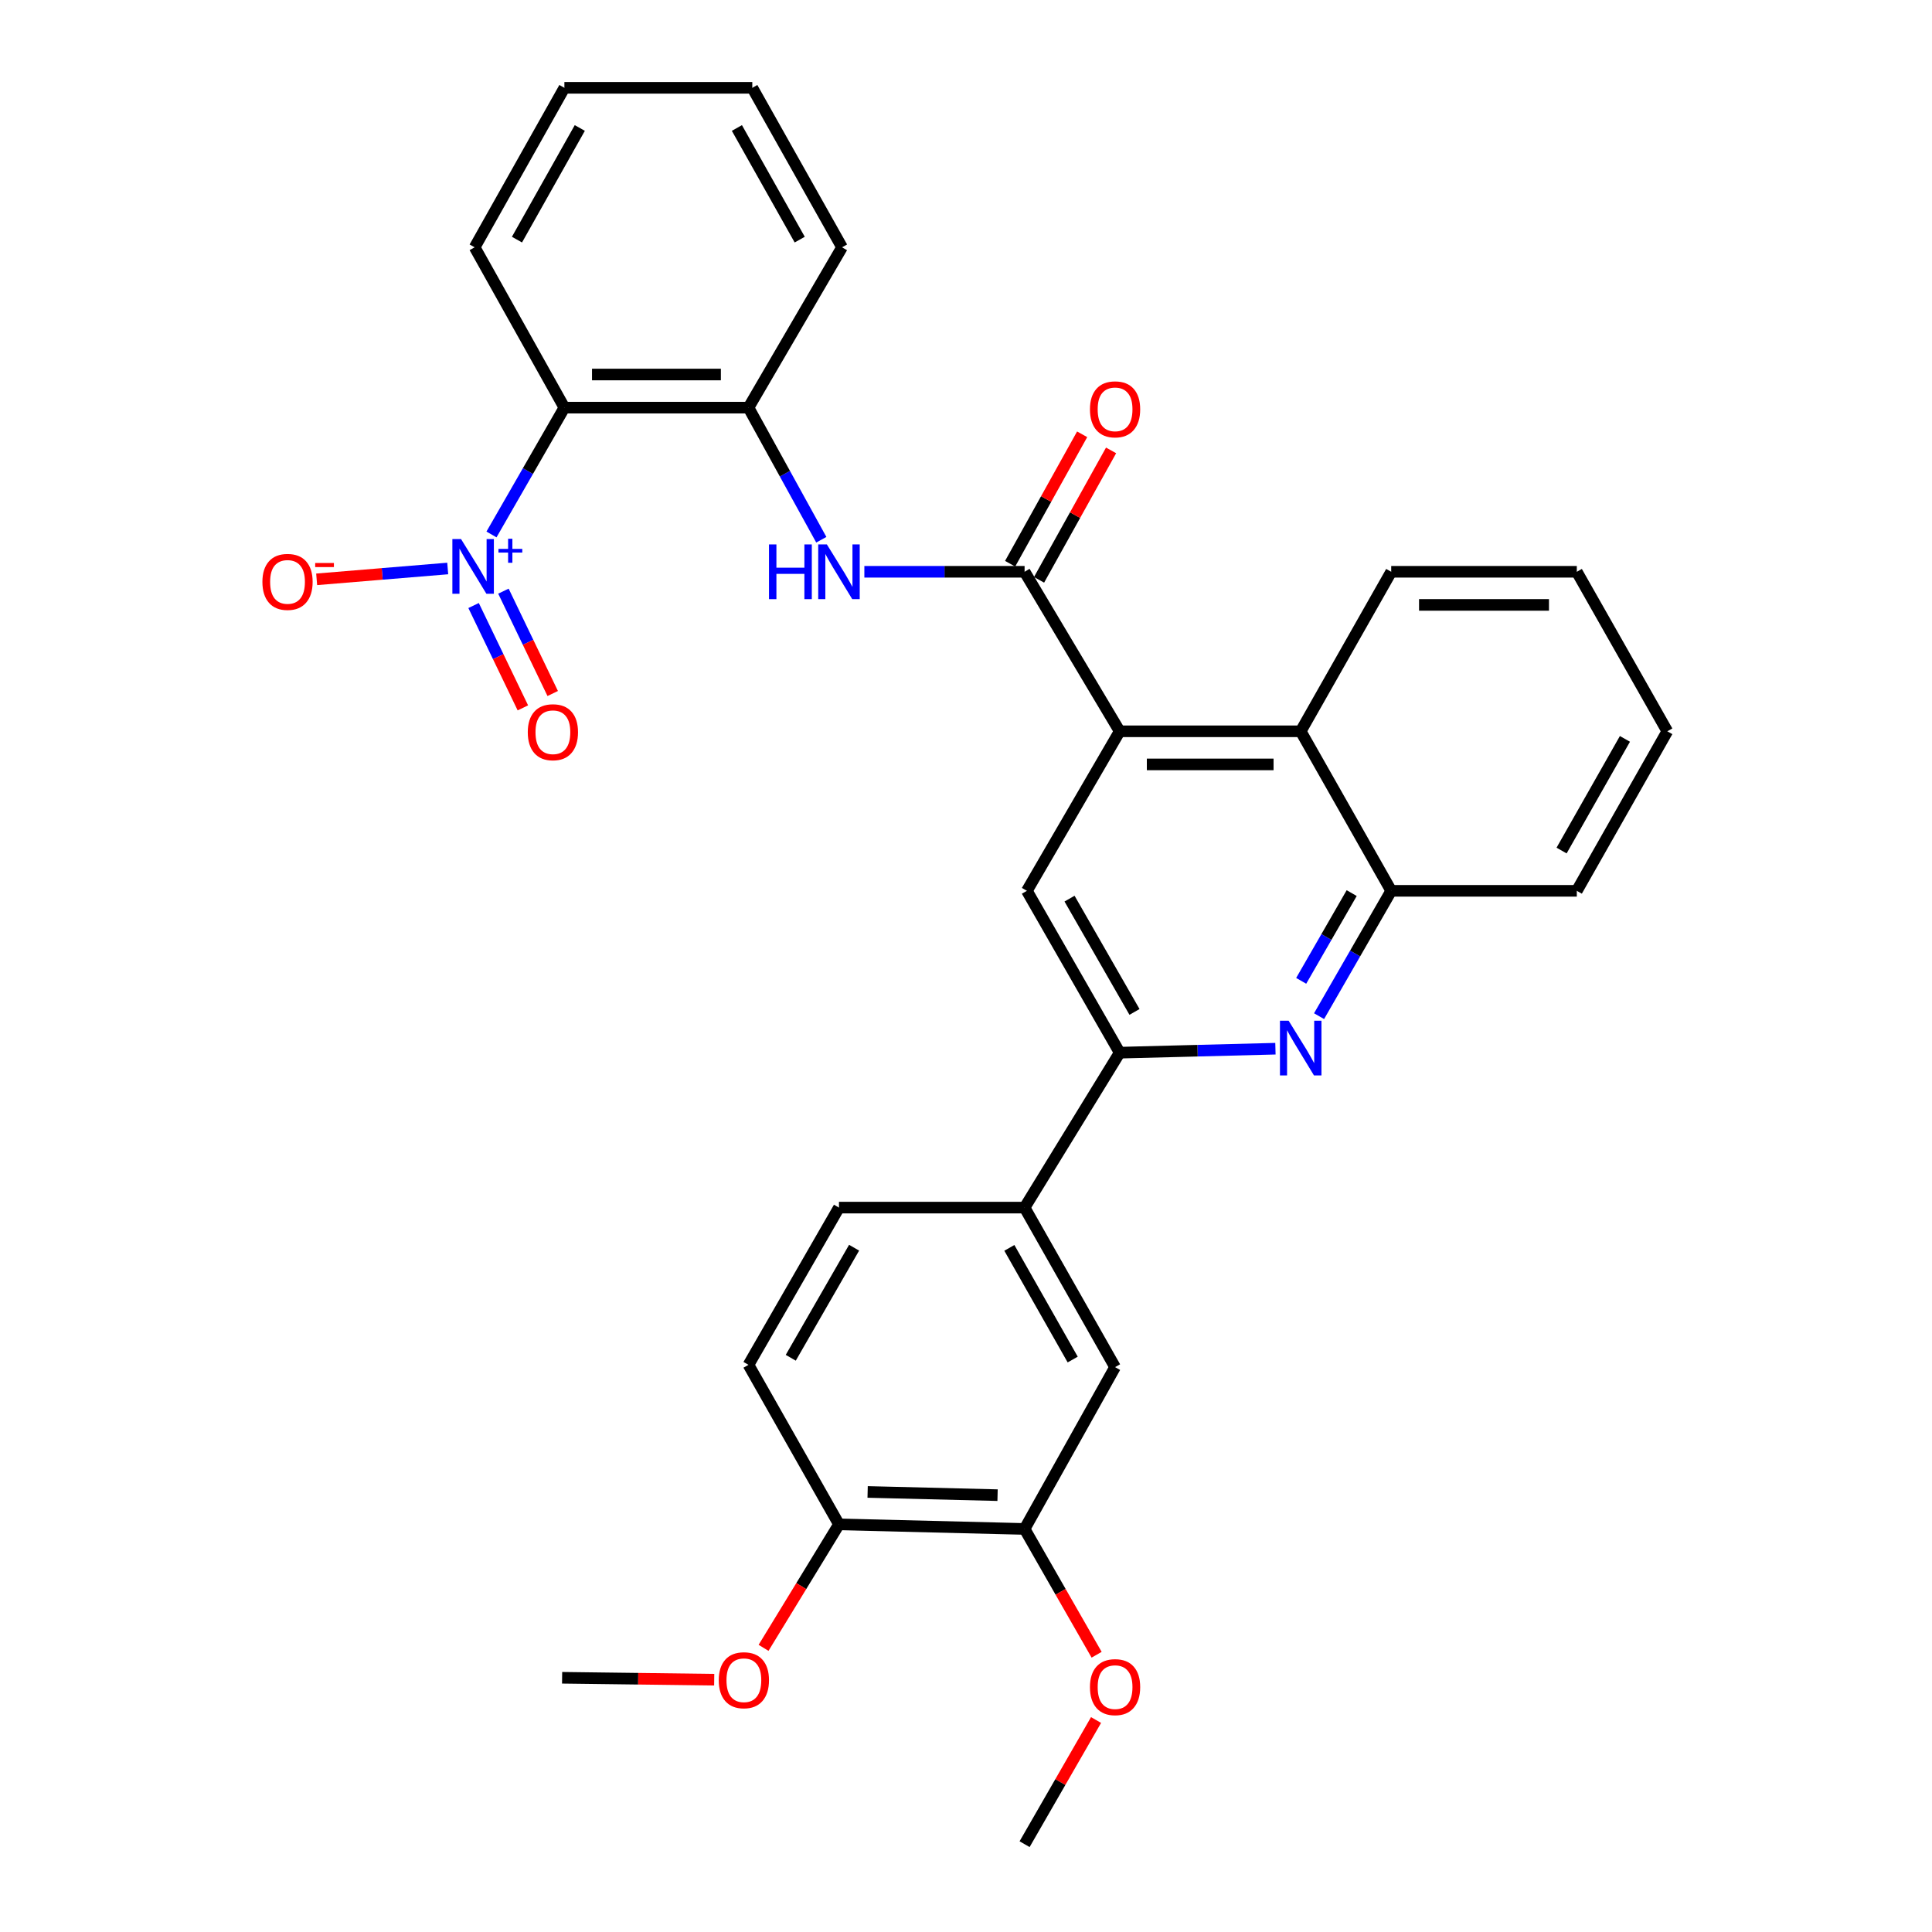 <?xml version='1.0' encoding='iso-8859-1'?>
<svg version='1.1' baseProfile='full'
              xmlns='http://www.w3.org/2000/svg'
                      xmlns:rdkit='http://www.rdkit.org/xml'
                      xmlns:xlink='http://www.w3.org/1999/xlink'
                  xml:space='preserve'
width='1000px' height='1000px' viewBox='0 0 1000 1000'>
<!-- END OF HEADER -->
<rect style='opacity:1.0;fill:#FFFFFF;stroke:none' width='1000' height='1000' x='0' y='0'> </rect>
<path class='bond-2' d='M 254.391,276.634 L 273.26,243.812' style='fill:none;fill-rule:evenodd;stroke:#0000FF;stroke-width:6px;stroke-linecap:butt;stroke-linejoin:miter;stroke-opacity:1' />
<path class='bond-2' d='M 273.26,243.812 L 292.13,210.991' style='fill:none;fill-rule:evenodd;stroke:#000000;stroke-width:6px;stroke-linecap:butt;stroke-linejoin:miter;stroke-opacity:1' />
<path class='bond-13' d='M 231.737,294.25 L 197.819,297.055' style='fill:none;fill-rule:evenodd;stroke:#0000FF;stroke-width:6px;stroke-linecap:butt;stroke-linejoin:miter;stroke-opacity:1' />
<path class='bond-13' d='M 197.819,297.055 L 163.901,299.859' style='fill:none;fill-rule:evenodd;stroke:#FF0000;stroke-width:6px;stroke-linecap:butt;stroke-linejoin:miter;stroke-opacity:1' />
<path class='bond-14' d='M 245.129,313.421 L 257.883,339.908' style='fill:none;fill-rule:evenodd;stroke:#0000FF;stroke-width:6px;stroke-linecap:butt;stroke-linejoin:miter;stroke-opacity:1' />
<path class='bond-14' d='M 257.883,339.908 L 270.636,366.394' style='fill:none;fill-rule:evenodd;stroke:#FF0000;stroke-width:6px;stroke-linecap:butt;stroke-linejoin:miter;stroke-opacity:1' />
<path class='bond-14' d='M 260.573,305.985 L 273.327,332.471' style='fill:none;fill-rule:evenodd;stroke:#0000FF;stroke-width:6px;stroke-linecap:butt;stroke-linejoin:miter;stroke-opacity:1' />
<path class='bond-14' d='M 273.327,332.471 L 286.081,358.958' style='fill:none;fill-rule:evenodd;stroke:#FF0000;stroke-width:6px;stroke-linecap:butt;stroke-linejoin:miter;stroke-opacity:1' />
<path class='bond-0' d='M 530.326,295.954 L 488.859,295.954' style='fill:none;fill-rule:evenodd;stroke:#000000;stroke-width:6px;stroke-linecap:butt;stroke-linejoin:miter;stroke-opacity:1' />
<path class='bond-0' d='M 488.859,295.954 L 447.391,295.954' style='fill:none;fill-rule:evenodd;stroke:#0000FF;stroke-width:6px;stroke-linecap:butt;stroke-linejoin:miter;stroke-opacity:1' />
<path class='bond-1' d='M 530.326,295.954 L 579.549,378.517' style='fill:none;fill-rule:evenodd;stroke:#000000;stroke-width:6px;stroke-linecap:butt;stroke-linejoin:miter;stroke-opacity:1' />
<path class='bond-15' d='M 537.815,300.121 L 556.455,266.623' style='fill:none;fill-rule:evenodd;stroke:#000000;stroke-width:6px;stroke-linecap:butt;stroke-linejoin:miter;stroke-opacity:1' />
<path class='bond-15' d='M 556.455,266.623 L 575.095,233.126' style='fill:none;fill-rule:evenodd;stroke:#FF0000;stroke-width:6px;stroke-linecap:butt;stroke-linejoin:miter;stroke-opacity:1' />
<path class='bond-15' d='M 522.837,291.786 L 541.477,258.289' style='fill:none;fill-rule:evenodd;stroke:#000000;stroke-width:6px;stroke-linecap:butt;stroke-linejoin:miter;stroke-opacity:1' />
<path class='bond-15' d='M 541.477,258.289 L 560.117,224.791' style='fill:none;fill-rule:evenodd;stroke:#FF0000;stroke-width:6px;stroke-linecap:butt;stroke-linejoin:miter;stroke-opacity:1' />
<path class='bond-6' d='M 579.549,378.517 L 531.516,461.09' style='fill:none;fill-rule:evenodd;stroke:#000000;stroke-width:6px;stroke-linecap:butt;stroke-linejoin:miter;stroke-opacity:1' />
<path class='bond-8' d='M 579.549,378.517 L 673.245,378.517' style='fill:none;fill-rule:evenodd;stroke:#000000;stroke-width:6px;stroke-linecap:butt;stroke-linejoin:miter;stroke-opacity:1' />
<path class='bond-8' d='M 593.604,395.658 L 659.191,395.658' style='fill:none;fill-rule:evenodd;stroke:#000000;stroke-width:6px;stroke-linecap:butt;stroke-linejoin:miter;stroke-opacity:1' />
<path class='bond-7' d='M 292.13,210.991 L 387.416,210.991' style='fill:none;fill-rule:evenodd;stroke:#000000;stroke-width:6px;stroke-linecap:butt;stroke-linejoin:miter;stroke-opacity:1' />
<path class='bond-7' d='M 306.423,193.849 L 373.123,193.849' style='fill:none;fill-rule:evenodd;stroke:#000000;stroke-width:6px;stroke-linecap:butt;stroke-linejoin:miter;stroke-opacity:1' />
<path class='bond-20' d='M 292.13,210.991 L 245.678,128.008' style='fill:none;fill-rule:evenodd;stroke:#000000;stroke-width:6px;stroke-linecap:butt;stroke-linejoin:miter;stroke-opacity:1' />
<path class='bond-3' d='M 682.746,525.964 L 701.417,493.527' style='fill:none;fill-rule:evenodd;stroke:#0000FF;stroke-width:6px;stroke-linecap:butt;stroke-linejoin:miter;stroke-opacity:1' />
<path class='bond-3' d='M 701.417,493.527 L 720.088,461.09' style='fill:none;fill-rule:evenodd;stroke:#000000;stroke-width:6px;stroke-linecap:butt;stroke-linejoin:miter;stroke-opacity:1' />
<path class='bond-3' d='M 673.492,507.682 L 686.561,484.976' style='fill:none;fill-rule:evenodd;stroke:#0000FF;stroke-width:6px;stroke-linecap:butt;stroke-linejoin:miter;stroke-opacity:1' />
<path class='bond-3' d='M 686.561,484.976 L 699.631,462.27' style='fill:none;fill-rule:evenodd;stroke:#000000;stroke-width:6px;stroke-linecap:butt;stroke-linejoin:miter;stroke-opacity:1' />
<path class='bond-32' d='M 660.162,542.806 L 619.856,543.834' style='fill:none;fill-rule:evenodd;stroke:#0000FF;stroke-width:6px;stroke-linecap:butt;stroke-linejoin:miter;stroke-opacity:1' />
<path class='bond-32' d='M 619.856,543.834 L 579.549,544.862' style='fill:none;fill-rule:evenodd;stroke:#000000;stroke-width:6px;stroke-linecap:butt;stroke-linejoin:miter;stroke-opacity:1' />
<path class='bond-4' d='M 579.549,544.862 L 531.516,461.09' style='fill:none;fill-rule:evenodd;stroke:#000000;stroke-width:6px;stroke-linecap:butt;stroke-linejoin:miter;stroke-opacity:1' />
<path class='bond-4' d='M 587.215,523.77 L 553.591,465.129' style='fill:none;fill-rule:evenodd;stroke:#000000;stroke-width:6px;stroke-linecap:butt;stroke-linejoin:miter;stroke-opacity:1' />
<path class='bond-10' d='M 579.549,544.862 L 530.326,625.054' style='fill:none;fill-rule:evenodd;stroke:#000000;stroke-width:6px;stroke-linecap:butt;stroke-linejoin:miter;stroke-opacity:1' />
<path class='bond-5' d='M 425.107,279.368 L 406.262,245.179' style='fill:none;fill-rule:evenodd;stroke:#0000FF;stroke-width:6px;stroke-linecap:butt;stroke-linejoin:miter;stroke-opacity:1' />
<path class='bond-5' d='M 406.262,245.179 L 387.416,210.991' style='fill:none;fill-rule:evenodd;stroke:#000000;stroke-width:6px;stroke-linecap:butt;stroke-linejoin:miter;stroke-opacity:1' />
<path class='bond-22' d='M 387.416,210.991 L 435.84,128.008' style='fill:none;fill-rule:evenodd;stroke:#000000;stroke-width:6px;stroke-linecap:butt;stroke-linejoin:miter;stroke-opacity:1' />
<path class='bond-9' d='M 673.245,378.517 L 720.088,461.09' style='fill:none;fill-rule:evenodd;stroke:#000000;stroke-width:6px;stroke-linecap:butt;stroke-linejoin:miter;stroke-opacity:1' />
<path class='bond-23' d='M 673.245,378.517 L 720.088,295.954' style='fill:none;fill-rule:evenodd;stroke:#000000;stroke-width:6px;stroke-linecap:butt;stroke-linejoin:miter;stroke-opacity:1' />
<path class='bond-24' d='M 720.088,461.09 L 816.155,461.09' style='fill:none;fill-rule:evenodd;stroke:#000000;stroke-width:6px;stroke-linecap:butt;stroke-linejoin:miter;stroke-opacity:1' />
<path class='bond-11' d='M 530.326,625.054 L 577.159,707.627' style='fill:none;fill-rule:evenodd;stroke:#000000;stroke-width:6px;stroke-linecap:butt;stroke-linejoin:miter;stroke-opacity:1' />
<path class='bond-11' d='M 522.441,645.897 L 555.224,703.698' style='fill:none;fill-rule:evenodd;stroke:#000000;stroke-width:6px;stroke-linecap:butt;stroke-linejoin:miter;stroke-opacity:1' />
<path class='bond-17' d='M 530.326,625.054 L 434.25,625.054' style='fill:none;fill-rule:evenodd;stroke:#000000;stroke-width:6px;stroke-linecap:butt;stroke-linejoin:miter;stroke-opacity:1' />
<path class='bond-12' d='M 577.159,707.627 L 530.326,791.381' style='fill:none;fill-rule:evenodd;stroke:#000000;stroke-width:6px;stroke-linecap:butt;stroke-linejoin:miter;stroke-opacity:1' />
<path class='bond-19' d='M 530.326,791.381 L 548.968,823.938' style='fill:none;fill-rule:evenodd;stroke:#000000;stroke-width:6px;stroke-linecap:butt;stroke-linejoin:miter;stroke-opacity:1' />
<path class='bond-19' d='M 548.968,823.938 L 567.61,856.496' style='fill:none;fill-rule:evenodd;stroke:#FF0000;stroke-width:6px;stroke-linecap:butt;stroke-linejoin:miter;stroke-opacity:1' />
<path class='bond-34' d='M 530.326,791.381 L 434.25,789.009' style='fill:none;fill-rule:evenodd;stroke:#000000;stroke-width:6px;stroke-linecap:butt;stroke-linejoin:miter;stroke-opacity:1' />
<path class='bond-34' d='M 516.337,773.889 L 449.084,772.229' style='fill:none;fill-rule:evenodd;stroke:#000000;stroke-width:6px;stroke-linecap:butt;stroke-linejoin:miter;stroke-opacity:1' />
<path class='bond-16' d='M 434.25,789.009 L 387.416,706.437' style='fill:none;fill-rule:evenodd;stroke:#000000;stroke-width:6px;stroke-linecap:butt;stroke-linejoin:miter;stroke-opacity:1' />
<path class='bond-21' d='M 434.25,789.009 L 414.732,820.965' style='fill:none;fill-rule:evenodd;stroke:#000000;stroke-width:6px;stroke-linecap:butt;stroke-linejoin:miter;stroke-opacity:1' />
<path class='bond-21' d='M 414.732,820.965 L 395.214,852.921' style='fill:none;fill-rule:evenodd;stroke:#FF0000;stroke-width:6px;stroke-linecap:butt;stroke-linejoin:miter;stroke-opacity:1' />
<path class='bond-18' d='M 434.25,625.054 L 387.416,706.437' style='fill:none;fill-rule:evenodd;stroke:#000000;stroke-width:6px;stroke-linecap:butt;stroke-linejoin:miter;stroke-opacity:1' />
<path class='bond-18' d='M 442.081,645.811 L 409.298,702.779' style='fill:none;fill-rule:evenodd;stroke:#000000;stroke-width:6px;stroke-linecap:butt;stroke-linejoin:miter;stroke-opacity:1' />
<path class='bond-25' d='M 567.313,890.28 L 548.82,922.413' style='fill:none;fill-rule:evenodd;stroke:#FF0000;stroke-width:6px;stroke-linecap:butt;stroke-linejoin:miter;stroke-opacity:1' />
<path class='bond-25' d='M 548.82,922.413 L 530.326,954.545' style='fill:none;fill-rule:evenodd;stroke:#000000;stroke-width:6px;stroke-linecap:butt;stroke-linejoin:miter;stroke-opacity:1' />
<path class='bond-27' d='M 245.678,128.008 L 292.13,45.455' style='fill:none;fill-rule:evenodd;stroke:#000000;stroke-width:6px;stroke-linecap:butt;stroke-linejoin:miter;stroke-opacity:1' />
<path class='bond-27' d='M 267.584,124.031 L 300.101,66.243' style='fill:none;fill-rule:evenodd;stroke:#000000;stroke-width:6px;stroke-linecap:butt;stroke-linejoin:miter;stroke-opacity:1' />
<path class='bond-26' d='M 369.674,869.407 L 330.312,868.909' style='fill:none;fill-rule:evenodd;stroke:#FF0000;stroke-width:6px;stroke-linecap:butt;stroke-linejoin:miter;stroke-opacity:1' />
<path class='bond-26' d='M 330.312,868.909 L 290.949,868.411' style='fill:none;fill-rule:evenodd;stroke:#000000;stroke-width:6px;stroke-linecap:butt;stroke-linejoin:miter;stroke-opacity:1' />
<path class='bond-31' d='M 435.84,128.008 L 389.387,45.455' style='fill:none;fill-rule:evenodd;stroke:#000000;stroke-width:6px;stroke-linecap:butt;stroke-linejoin:miter;stroke-opacity:1' />
<path class='bond-31' d='M 413.933,124.031 L 381.417,66.243' style='fill:none;fill-rule:evenodd;stroke:#000000;stroke-width:6px;stroke-linecap:butt;stroke-linejoin:miter;stroke-opacity:1' />
<path class='bond-29' d='M 720.088,295.954 L 816.155,295.954' style='fill:none;fill-rule:evenodd;stroke:#000000;stroke-width:6px;stroke-linecap:butt;stroke-linejoin:miter;stroke-opacity:1' />
<path class='bond-29' d='M 734.498,313.095 L 801.745,313.095' style='fill:none;fill-rule:evenodd;stroke:#000000;stroke-width:6px;stroke-linecap:butt;stroke-linejoin:miter;stroke-opacity:1' />
<path class='bond-33' d='M 816.155,461.09 L 862.998,378.517' style='fill:none;fill-rule:evenodd;stroke:#000000;stroke-width:6px;stroke-linecap:butt;stroke-linejoin:miter;stroke-opacity:1' />
<path class='bond-33' d='M 808.272,440.246 L 841.062,382.445' style='fill:none;fill-rule:evenodd;stroke:#000000;stroke-width:6px;stroke-linecap:butt;stroke-linejoin:miter;stroke-opacity:1' />
<path class='bond-28' d='M 292.13,45.455 L 389.387,45.455' style='fill:none;fill-rule:evenodd;stroke:#000000;stroke-width:6px;stroke-linecap:butt;stroke-linejoin:miter;stroke-opacity:1' />
<path class='bond-30' d='M 816.155,295.954 L 862.998,378.517' style='fill:none;fill-rule:evenodd;stroke:#000000;stroke-width:6px;stroke-linecap:butt;stroke-linejoin:miter;stroke-opacity:1' />
<path  class='atom-0' d='M 238.627 279.003
L 247.907 294.003
Q 248.827 295.483, 250.307 298.163
Q 251.787 300.843, 251.867 301.003
L 251.867 279.003
L 255.627 279.003
L 255.627 307.323
L 251.747 307.323
L 241.787 290.923
Q 240.627 289.003, 239.387 286.803
Q 238.187 284.603, 237.827 283.923
L 237.827 307.323
L 234.147 307.323
L 234.147 279.003
L 238.627 279.003
' fill='#0000FF'/>
<path  class='atom-0' d='M 258.003 284.108
L 262.993 284.108
L 262.993 278.855
L 265.211 278.855
L 265.211 284.108
L 270.332 284.108
L 270.332 286.009
L 265.211 286.009
L 265.211 291.289
L 262.993 291.289
L 262.993 286.009
L 258.003 286.009
L 258.003 284.108
' fill='#0000FF'/>
<path  class='atom-4' d='M 666.985 528.312
L 676.265 543.312
Q 677.185 544.792, 678.665 547.472
Q 680.145 550.152, 680.225 550.312
L 680.225 528.312
L 683.985 528.312
L 683.985 556.632
L 680.105 556.632
L 670.145 540.232
Q 668.985 538.312, 667.745 536.112
Q 666.545 533.912, 666.185 533.232
L 666.185 556.632
L 662.505 556.632
L 662.505 528.312
L 666.985 528.312
' fill='#0000FF'/>
<path  class='atom-6' d='M 398.03 281.794
L 401.87 281.794
L 401.87 293.834
L 416.35 293.834
L 416.35 281.794
L 420.19 281.794
L 420.19 310.114
L 416.35 310.114
L 416.35 297.034
L 401.87 297.034
L 401.87 310.114
L 398.03 310.114
L 398.03 281.794
' fill='#0000FF'/>
<path  class='atom-6' d='M 427.99 281.794
L 437.27 296.794
Q 438.19 298.274, 439.67 300.954
Q 441.15 303.634, 441.23 303.794
L 441.23 281.794
L 444.99 281.794
L 444.99 310.114
L 441.11 310.114
L 431.15 293.714
Q 429.99 291.794, 428.75 289.594
Q 427.55 287.394, 427.19 286.714
L 427.19 310.114
L 423.51 310.114
L 423.51 281.794
L 427.99 281.794
' fill='#0000FF'/>
<path  class='atom-14' d='M 135.821 301.185
Q 135.821 294.385, 139.181 290.585
Q 142.541 286.785, 148.821 286.785
Q 155.101 286.785, 158.461 290.585
Q 161.821 294.385, 161.821 301.185
Q 161.821 308.065, 158.421 311.985
Q 155.021 315.865, 148.821 315.865
Q 142.581 315.865, 139.181 311.985
Q 135.821 308.105, 135.821 301.185
M 148.821 312.665
Q 153.141 312.665, 155.461 309.785
Q 157.821 306.865, 157.821 301.185
Q 157.821 295.625, 155.461 292.825
Q 153.141 289.985, 148.821 289.985
Q 144.501 289.985, 142.141 292.785
Q 139.821 295.585, 139.821 301.185
Q 139.821 306.905, 142.141 309.785
Q 144.501 312.665, 148.821 312.665
' fill='#FF0000'/>
<path  class='atom-14' d='M 163.141 291.408
L 172.829 291.408
L 172.829 293.52
L 163.141 293.52
L 163.141 291.408
' fill='#FF0000'/>
<path  class='atom-15' d='M 273.178 378.997
Q 273.178 372.197, 276.538 368.397
Q 279.898 364.597, 286.178 364.597
Q 292.458 364.597, 295.818 368.397
Q 299.178 372.197, 299.178 378.997
Q 299.178 385.877, 295.778 389.797
Q 292.378 393.677, 286.178 393.677
Q 279.938 393.677, 276.538 389.797
Q 273.178 385.917, 273.178 378.997
M 286.178 390.477
Q 290.498 390.477, 292.818 387.597
Q 295.178 384.677, 295.178 378.997
Q 295.178 373.437, 292.818 370.637
Q 290.498 367.797, 286.178 367.797
Q 281.858 367.797, 279.498 370.597
Q 277.178 373.397, 277.178 378.997
Q 277.178 384.717, 279.498 387.597
Q 281.858 390.477, 286.178 390.477
' fill='#FF0000'/>
<path  class='atom-16' d='M 564.159 211.87
Q 564.159 205.07, 567.519 201.27
Q 570.879 197.47, 577.159 197.47
Q 583.439 197.47, 586.799 201.27
Q 590.159 205.07, 590.159 211.87
Q 590.159 218.75, 586.759 222.67
Q 583.359 226.55, 577.159 226.55
Q 570.919 226.55, 567.519 222.67
Q 564.159 218.79, 564.159 211.87
M 577.159 223.35
Q 581.479 223.35, 583.799 220.47
Q 586.159 217.55, 586.159 211.87
Q 586.159 206.31, 583.799 203.51
Q 581.479 200.67, 577.159 200.67
Q 572.839 200.67, 570.479 203.47
Q 568.159 206.27, 568.159 211.87
Q 568.159 217.59, 570.479 220.47
Q 572.839 223.35, 577.159 223.35
' fill='#FF0000'/>
<path  class='atom-20' d='M 564.159 873.253
Q 564.159 866.453, 567.519 862.653
Q 570.879 858.853, 577.159 858.853
Q 583.439 858.853, 586.799 862.653
Q 590.159 866.453, 590.159 873.253
Q 590.159 880.133, 586.759 884.053
Q 583.359 887.933, 577.159 887.933
Q 570.919 887.933, 567.519 884.053
Q 564.159 880.173, 564.159 873.253
M 577.159 884.733
Q 581.479 884.733, 583.799 881.853
Q 586.159 878.933, 586.159 873.253
Q 586.159 867.693, 583.799 864.893
Q 581.479 862.053, 577.159 862.053
Q 572.839 862.053, 570.479 864.853
Q 568.159 867.653, 568.159 873.253
Q 568.159 878.973, 570.479 881.853
Q 572.839 884.733, 577.159 884.733
' fill='#FF0000'/>
<path  class='atom-22' d='M 372.026 869.681
Q 372.026 862.881, 375.386 859.081
Q 378.746 855.281, 385.026 855.281
Q 391.306 855.281, 394.666 859.081
Q 398.026 862.881, 398.026 869.681
Q 398.026 876.561, 394.626 880.481
Q 391.226 884.361, 385.026 884.361
Q 378.786 884.361, 375.386 880.481
Q 372.026 876.601, 372.026 869.681
M 385.026 881.161
Q 389.346 881.161, 391.666 878.281
Q 394.026 875.361, 394.026 869.681
Q 394.026 864.121, 391.666 861.321
Q 389.346 858.481, 385.026 858.481
Q 380.706 858.481, 378.346 861.281
Q 376.026 864.081, 376.026 869.681
Q 376.026 875.401, 378.346 878.281
Q 380.706 881.161, 385.026 881.161
' fill='#FF0000'/>
</svg>
